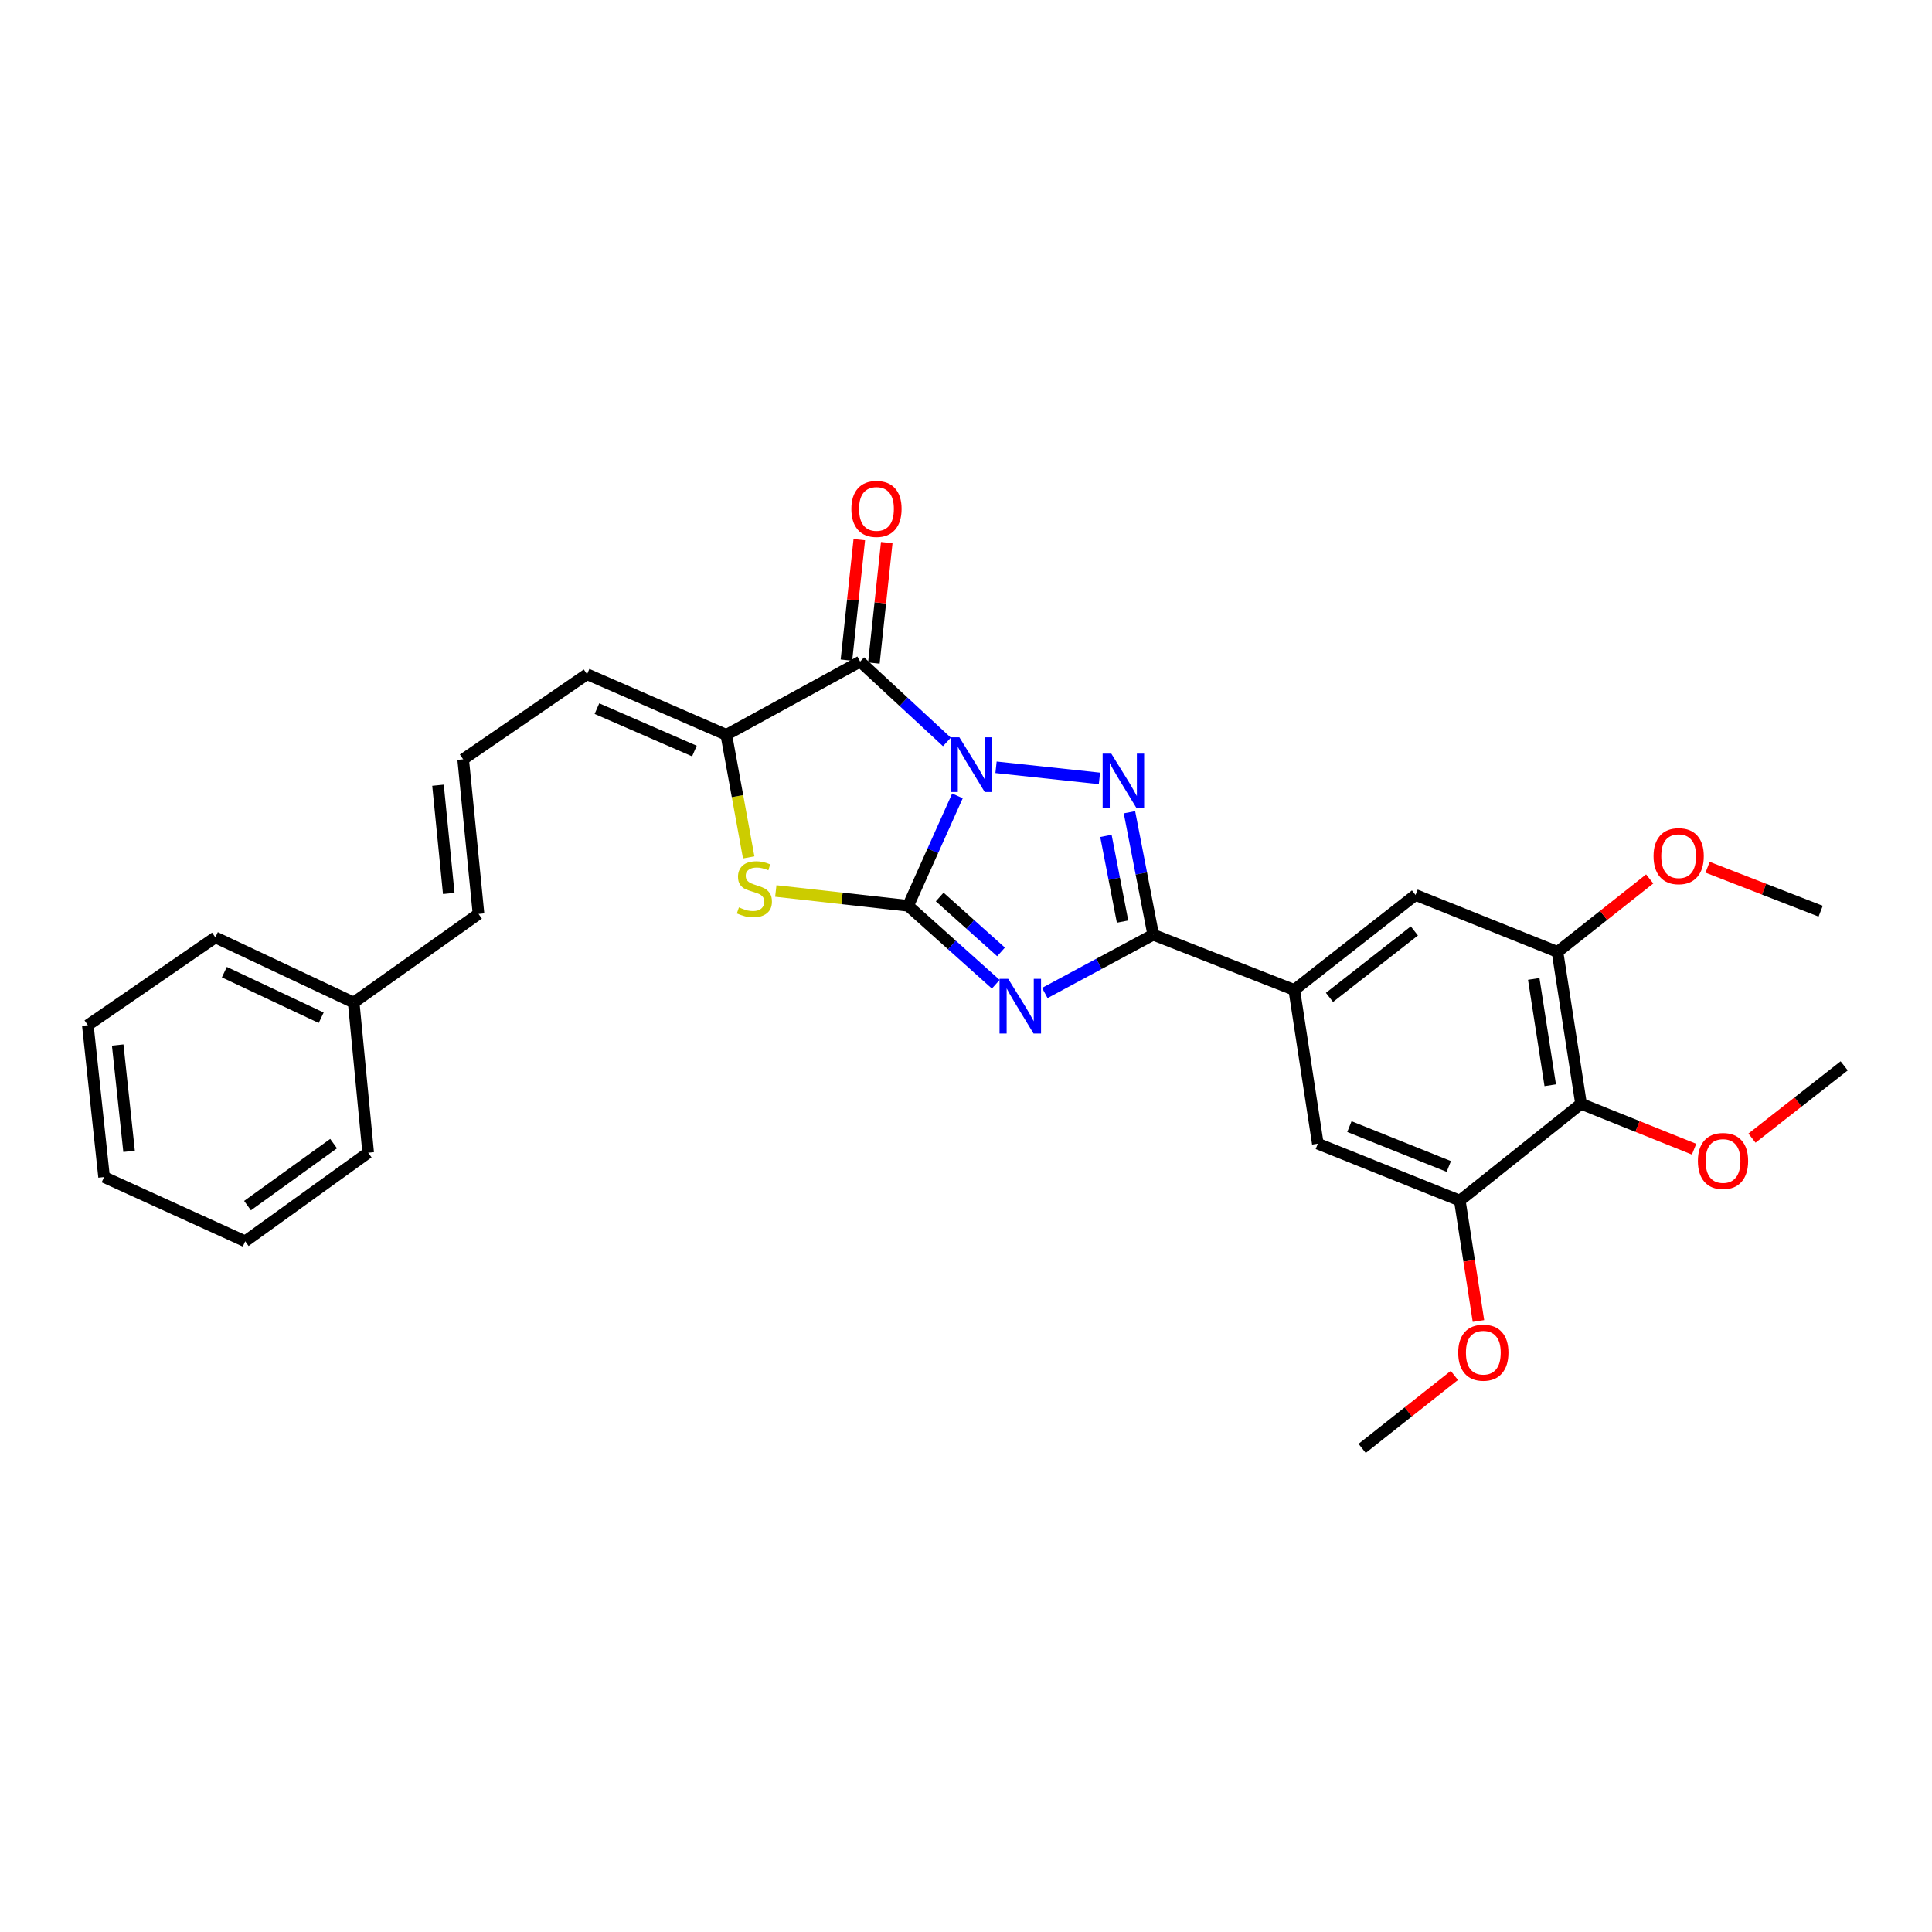 <?xml version='1.0' encoding='iso-8859-1'?>
<svg version='1.1' baseProfile='full'
              xmlns='http://www.w3.org/2000/svg'
                      xmlns:rdkit='http://www.rdkit.org/xml'
                      xmlns:xlink='http://www.w3.org/1999/xlink'
                  xml:space='preserve'
width='1000px' height='1000px' viewBox='0 0 1000 1000'>
<!-- END OF HEADER -->
<rect style='opacity:1.0;fill:#FFFFFF;stroke:none' width='1000' height='1000' x='0' y='0'> </rect>
<path class='bond-0' d='M 495.576,411.943 L 482.815,440.392' style='fill:none;fill-rule:evenodd;stroke:#0000FF;stroke-width:6px;stroke-linecap:butt;stroke-linejoin:miter;stroke-opacity:1' />
<path class='bond-0' d='M 482.815,440.392 L 470.054,468.841' style='fill:none;fill-rule:evenodd;stroke:#000000;stroke-width:6px;stroke-linecap:butt;stroke-linejoin:miter;stroke-opacity:1' />
<path class='bond-2' d='M 515.543,397.149 L 569.067,402.902' style='fill:none;fill-rule:evenodd;stroke:#0000FF;stroke-width:6px;stroke-linecap:butt;stroke-linejoin:miter;stroke-opacity:1' />
<path class='bond-3' d='M 490.122,384.018 L 467.667,363.224' style='fill:none;fill-rule:evenodd;stroke:#0000FF;stroke-width:6px;stroke-linecap:butt;stroke-linejoin:miter;stroke-opacity:1' />
<path class='bond-3' d='M 467.667,363.224 L 445.212,342.43' style='fill:none;fill-rule:evenodd;stroke:#000000;stroke-width:6px;stroke-linecap:butt;stroke-linejoin:miter;stroke-opacity:1' />
<path class='bond-1' d='M 470.054,468.841 L 492.732,489.14' style='fill:none;fill-rule:evenodd;stroke:#000000;stroke-width:6px;stroke-linecap:butt;stroke-linejoin:miter;stroke-opacity:1' />
<path class='bond-1' d='M 492.732,489.14 L 515.409,509.439' style='fill:none;fill-rule:evenodd;stroke:#0000FF;stroke-width:6px;stroke-linecap:butt;stroke-linejoin:miter;stroke-opacity:1' />
<path class='bond-1' d='M 486.386,464.286 L 502.26,478.495' style='fill:none;fill-rule:evenodd;stroke:#000000;stroke-width:6px;stroke-linecap:butt;stroke-linejoin:miter;stroke-opacity:1' />
<path class='bond-1' d='M 502.26,478.495 L 518.134,492.704' style='fill:none;fill-rule:evenodd;stroke:#0000FF;stroke-width:6px;stroke-linecap:butt;stroke-linejoin:miter;stroke-opacity:1' />
<path class='bond-5' d='M 470.054,468.841 L 435.804,465.008' style='fill:none;fill-rule:evenodd;stroke:#000000;stroke-width:6px;stroke-linecap:butt;stroke-linejoin:miter;stroke-opacity:1' />
<path class='bond-5' d='M 435.804,465.008 L 401.553,461.175' style='fill:none;fill-rule:evenodd;stroke:#CCCC00;stroke-width:6px;stroke-linecap:butt;stroke-linejoin:miter;stroke-opacity:1' />
<path class='bond-30' d='M 540.789,513.972 L 568.845,498.891' style='fill:none;fill-rule:evenodd;stroke:#0000FF;stroke-width:6px;stroke-linecap:butt;stroke-linejoin:miter;stroke-opacity:1' />
<path class='bond-30' d='M 568.845,498.891 L 596.901,483.81' style='fill:none;fill-rule:evenodd;stroke:#000000;stroke-width:6px;stroke-linecap:butt;stroke-linejoin:miter;stroke-opacity:1' />
<path class='bond-4' d='M 584.604,420.421 L 590.753,452.115' style='fill:none;fill-rule:evenodd;stroke:#0000FF;stroke-width:6px;stroke-linecap:butt;stroke-linejoin:miter;stroke-opacity:1' />
<path class='bond-4' d='M 590.753,452.115 L 596.901,483.81' style='fill:none;fill-rule:evenodd;stroke:#000000;stroke-width:6px;stroke-linecap:butt;stroke-linejoin:miter;stroke-opacity:1' />
<path class='bond-4' d='M 572.424,432.65 L 576.728,454.836' style='fill:none;fill-rule:evenodd;stroke:#0000FF;stroke-width:6px;stroke-linecap:butt;stroke-linejoin:miter;stroke-opacity:1' />
<path class='bond-4' d='M 576.728,454.836 L 581.032,477.022' style='fill:none;fill-rule:evenodd;stroke:#000000;stroke-width:6px;stroke-linecap:butt;stroke-linejoin:miter;stroke-opacity:1' />
<path class='bond-6' d='M 445.212,342.43 L 375.939,380.344' style='fill:none;fill-rule:evenodd;stroke:#000000;stroke-width:6px;stroke-linecap:butt;stroke-linejoin:miter;stroke-opacity:1' />
<path class='bond-13' d='M 452.314,343.189 L 455.646,312.014' style='fill:none;fill-rule:evenodd;stroke:#000000;stroke-width:6px;stroke-linecap:butt;stroke-linejoin:miter;stroke-opacity:1' />
<path class='bond-13' d='M 455.646,312.014 L 458.977,280.839' style='fill:none;fill-rule:evenodd;stroke:#FF0000;stroke-width:6px;stroke-linecap:butt;stroke-linejoin:miter;stroke-opacity:1' />
<path class='bond-13' d='M 438.109,341.671 L 441.44,310.496' style='fill:none;fill-rule:evenodd;stroke:#000000;stroke-width:6px;stroke-linecap:butt;stroke-linejoin:miter;stroke-opacity:1' />
<path class='bond-13' d='M 441.44,310.496 L 444.772,279.321' style='fill:none;fill-rule:evenodd;stroke:#FF0000;stroke-width:6px;stroke-linecap:butt;stroke-linejoin:miter;stroke-opacity:1' />
<path class='bond-7' d='M 596.901,483.81 L 669.913,512.374' style='fill:none;fill-rule:evenodd;stroke:#000000;stroke-width:6px;stroke-linecap:butt;stroke-linejoin:miter;stroke-opacity:1' />
<path class='bond-29' d='M 387.524,443.793 L 381.731,412.069' style='fill:none;fill-rule:evenodd;stroke:#CCCC00;stroke-width:6px;stroke-linecap:butt;stroke-linejoin:miter;stroke-opacity:1' />
<path class='bond-29' d='M 381.731,412.069 L 375.939,380.344' style='fill:none;fill-rule:evenodd;stroke:#000000;stroke-width:6px;stroke-linecap:butt;stroke-linejoin:miter;stroke-opacity:1' />
<path class='bond-14' d='M 375.939,380.344 L 303.864,348.978' style='fill:none;fill-rule:evenodd;stroke:#000000;stroke-width:6px;stroke-linecap:butt;stroke-linejoin:miter;stroke-opacity:1' />
<path class='bond-14' d='M 359.426,388.739 L 308.974,366.782' style='fill:none;fill-rule:evenodd;stroke:#000000;stroke-width:6px;stroke-linecap:butt;stroke-linejoin:miter;stroke-opacity:1' />
<path class='bond-11' d='M 669.913,512.374 L 682.104,591.966' style='fill:none;fill-rule:evenodd;stroke:#000000;stroke-width:6px;stroke-linecap:butt;stroke-linejoin:miter;stroke-opacity:1' />
<path class='bond-12' d='M 669.913,512.374 L 732.67,463.229' style='fill:none;fill-rule:evenodd;stroke:#000000;stroke-width:6px;stroke-linecap:butt;stroke-linejoin:miter;stroke-opacity:1' />
<path class='bond-12' d='M 688.135,516.251 L 732.065,481.849' style='fill:none;fill-rule:evenodd;stroke:#000000;stroke-width:6px;stroke-linecap:butt;stroke-linejoin:miter;stroke-opacity:1' />
<path class='bond-8' d='M 818.341,571.322 L 806.149,492.699' style='fill:none;fill-rule:evenodd;stroke:#000000;stroke-width:6px;stroke-linecap:butt;stroke-linejoin:miter;stroke-opacity:1' />
<path class='bond-8' d='M 802.394,561.717 L 793.86,506.681' style='fill:none;fill-rule:evenodd;stroke:#000000;stroke-width:6px;stroke-linecap:butt;stroke-linejoin:miter;stroke-opacity:1' />
<path class='bond-17' d='M 818.341,571.322 L 847.594,583.072' style='fill:none;fill-rule:evenodd;stroke:#000000;stroke-width:6px;stroke-linecap:butt;stroke-linejoin:miter;stroke-opacity:1' />
<path class='bond-17' d='M 847.594,583.072 L 876.848,594.822' style='fill:none;fill-rule:evenodd;stroke:#FF0000;stroke-width:6px;stroke-linecap:butt;stroke-linejoin:miter;stroke-opacity:1' />
<path class='bond-31' d='M 818.341,571.322 L 755.599,621.435' style='fill:none;fill-rule:evenodd;stroke:#000000;stroke-width:6px;stroke-linecap:butt;stroke-linejoin:miter;stroke-opacity:1' />
<path class='bond-9' d='M 755.599,621.435 L 682.104,591.966' style='fill:none;fill-rule:evenodd;stroke:#000000;stroke-width:6px;stroke-linecap:butt;stroke-linejoin:miter;stroke-opacity:1' />
<path class='bond-9' d='M 749.892,603.755 L 698.445,583.126' style='fill:none;fill-rule:evenodd;stroke:#000000;stroke-width:6px;stroke-linecap:butt;stroke-linejoin:miter;stroke-opacity:1' />
<path class='bond-18' d='M 755.599,621.435 L 760.421,652.592' style='fill:none;fill-rule:evenodd;stroke:#000000;stroke-width:6px;stroke-linecap:butt;stroke-linejoin:miter;stroke-opacity:1' />
<path class='bond-18' d='M 760.421,652.592 L 765.243,683.749' style='fill:none;fill-rule:evenodd;stroke:#FF0000;stroke-width:6px;stroke-linecap:butt;stroke-linejoin:miter;stroke-opacity:1' />
<path class='bond-10' d='M 806.149,492.699 L 732.67,463.229' style='fill:none;fill-rule:evenodd;stroke:#000000;stroke-width:6px;stroke-linecap:butt;stroke-linejoin:miter;stroke-opacity:1' />
<path class='bond-19' d='M 806.149,492.699 L 830.012,473.818' style='fill:none;fill-rule:evenodd;stroke:#000000;stroke-width:6px;stroke-linecap:butt;stroke-linejoin:miter;stroke-opacity:1' />
<path class='bond-19' d='M 830.012,473.818 L 853.875,454.938' style='fill:none;fill-rule:evenodd;stroke:#FF0000;stroke-width:6px;stroke-linecap:butt;stroke-linejoin:miter;stroke-opacity:1' />
<path class='bond-15' d='M 303.864,348.978 L 239.734,393.004' style='fill:none;fill-rule:evenodd;stroke:#000000;stroke-width:6px;stroke-linecap:butt;stroke-linejoin:miter;stroke-opacity:1' />
<path class='bond-16' d='M 239.734,393.004 L 247.686,473.047' style='fill:none;fill-rule:evenodd;stroke:#000000;stroke-width:6px;stroke-linecap:butt;stroke-linejoin:miter;stroke-opacity:1' />
<path class='bond-16' d='M 226.71,406.423 L 232.277,462.453' style='fill:none;fill-rule:evenodd;stroke:#000000;stroke-width:6px;stroke-linecap:butt;stroke-linejoin:miter;stroke-opacity:1' />
<path class='bond-20' d='M 247.686,473.047 L 183.072,518.907' style='fill:none;fill-rule:evenodd;stroke:#000000;stroke-width:6px;stroke-linecap:butt;stroke-linejoin:miter;stroke-opacity:1' />
<path class='bond-21' d='M 906.82,589.087 L 930.683,570.383' style='fill:none;fill-rule:evenodd;stroke:#FF0000;stroke-width:6px;stroke-linecap:butt;stroke-linejoin:miter;stroke-opacity:1' />
<path class='bond-21' d='M 930.683,570.383 L 954.545,551.678' style='fill:none;fill-rule:evenodd;stroke:#000000;stroke-width:6px;stroke-linecap:butt;stroke-linejoin:miter;stroke-opacity:1' />
<path class='bond-23' d='M 752.767,711.926 L 728.904,730.807' style='fill:none;fill-rule:evenodd;stroke:#FF0000;stroke-width:6px;stroke-linecap:butt;stroke-linejoin:miter;stroke-opacity:1' />
<path class='bond-23' d='M 728.904,730.807 L 705.042,749.687' style='fill:none;fill-rule:evenodd;stroke:#000000;stroke-width:6px;stroke-linecap:butt;stroke-linejoin:miter;stroke-opacity:1' />
<path class='bond-22' d='M 883.846,448.888 L 913.108,460.261' style='fill:none;fill-rule:evenodd;stroke:#FF0000;stroke-width:6px;stroke-linecap:butt;stroke-linejoin:miter;stroke-opacity:1' />
<path class='bond-22' d='M 913.108,460.261 L 942.37,471.634' style='fill:none;fill-rule:evenodd;stroke:#000000;stroke-width:6px;stroke-linecap:butt;stroke-linejoin:miter;stroke-opacity:1' />
<path class='bond-24' d='M 183.072,518.907 L 111.466,485.199' style='fill:none;fill-rule:evenodd;stroke:#000000;stroke-width:6px;stroke-linecap:butt;stroke-linejoin:miter;stroke-opacity:1' />
<path class='bond-24' d='M 166.247,526.776 L 116.122,503.181' style='fill:none;fill-rule:evenodd;stroke:#000000;stroke-width:6px;stroke-linecap:butt;stroke-linejoin:miter;stroke-opacity:1' />
<path class='bond-25' d='M 183.072,518.907 L 190.573,596.64' style='fill:none;fill-rule:evenodd;stroke:#000000;stroke-width:6px;stroke-linecap:butt;stroke-linejoin:miter;stroke-opacity:1' />
<path class='bond-27' d='M 111.466,485.199 L 45.455,530.629' style='fill:none;fill-rule:evenodd;stroke:#000000;stroke-width:6px;stroke-linecap:butt;stroke-linejoin:miter;stroke-opacity:1' />
<path class='bond-26' d='M 190.573,596.64 L 126.919,642.5' style='fill:none;fill-rule:evenodd;stroke:#000000;stroke-width:6px;stroke-linecap:butt;stroke-linejoin:miter;stroke-opacity:1' />
<path class='bond-26' d='M 172.673,591.928 L 128.116,624.029' style='fill:none;fill-rule:evenodd;stroke:#000000;stroke-width:6px;stroke-linecap:butt;stroke-linejoin:miter;stroke-opacity:1' />
<path class='bond-28' d='M 126.919,642.5 L 53.868,609.252' style='fill:none;fill-rule:evenodd;stroke:#000000;stroke-width:6px;stroke-linecap:butt;stroke-linejoin:miter;stroke-opacity:1' />
<path class='bond-32' d='M 45.455,530.629 L 53.868,609.252' style='fill:none;fill-rule:evenodd;stroke:#000000;stroke-width:6px;stroke-linecap:butt;stroke-linejoin:miter;stroke-opacity:1' />
<path class='bond-32' d='M 60.922,540.903 L 66.811,595.939' style='fill:none;fill-rule:evenodd;stroke:#000000;stroke-width:6px;stroke-linecap:butt;stroke-linejoin:miter;stroke-opacity:1' />
<path  class='atom-0' d='M 496.566 381.622
L 505.846 396.622
Q 506.766 398.102, 508.246 400.782
Q 509.726 403.462, 509.806 403.622
L 509.806 381.622
L 513.566 381.622
L 513.566 409.942
L 509.686 409.942
L 499.726 393.542
Q 498.566 391.622, 497.326 389.422
Q 496.126 387.222, 495.766 386.542
L 495.766 409.942
L 492.086 409.942
L 492.086 381.622
L 496.566 381.622
' fill='#0000FF'/>
<path  class='atom-2' d='M 521.837 506.635
L 531.117 521.635
Q 532.037 523.115, 533.517 525.795
Q 534.997 528.475, 535.077 528.635
L 535.077 506.635
L 538.837 506.635
L 538.837 534.955
L 534.957 534.955
L 524.997 518.555
Q 523.837 516.635, 522.597 514.435
Q 521.397 512.235, 521.037 511.555
L 521.037 534.955
L 517.357 534.955
L 517.357 506.635
L 521.837 506.635
' fill='#0000FF'/>
<path  class='atom-3' d='M 575.204 390.074
L 584.484 405.074
Q 585.404 406.554, 586.884 409.234
Q 588.364 411.914, 588.444 412.074
L 588.444 390.074
L 592.204 390.074
L 592.204 418.394
L 588.324 418.394
L 578.364 401.994
Q 577.204 400.074, 575.964 397.874
Q 574.764 395.674, 574.404 394.994
L 574.404 418.394
L 570.724 418.394
L 570.724 390.074
L 575.204 390.074
' fill='#0000FF'/>
<path  class='atom-6' d='M 382.471 469.655
Q 382.791 469.775, 384.111 470.335
Q 385.431 470.895, 386.871 471.255
Q 388.351 471.575, 389.791 471.575
Q 392.471 471.575, 394.031 470.295
Q 395.591 468.975, 395.591 466.695
Q 395.591 465.135, 394.791 464.175
Q 394.031 463.215, 392.831 462.695
Q 391.631 462.175, 389.631 461.575
Q 387.111 460.815, 385.591 460.095
Q 384.111 459.375, 383.031 457.855
Q 381.991 456.335, 381.991 453.775
Q 381.991 450.215, 384.391 448.015
Q 386.831 445.815, 391.631 445.815
Q 394.911 445.815, 398.631 447.375
L 397.711 450.455
Q 394.311 449.055, 391.751 449.055
Q 388.991 449.055, 387.471 450.215
Q 385.951 451.335, 385.991 453.295
Q 385.991 454.815, 386.751 455.735
Q 387.551 456.655, 388.671 457.175
Q 389.831 457.695, 391.751 458.295
Q 394.311 459.095, 395.831 459.895
Q 397.351 460.695, 398.431 462.335
Q 399.551 463.935, 399.551 466.695
Q 399.551 470.615, 396.911 472.735
Q 394.311 474.815, 389.951 474.815
Q 387.431 474.815, 385.511 474.255
Q 383.631 473.735, 381.391 472.815
L 382.471 469.655
' fill='#CCCC00'/>
<path  class='atom-14' d='M 440.664 263.411
Q 440.664 256.611, 444.024 252.811
Q 447.384 249.011, 453.664 249.011
Q 459.944 249.011, 463.304 252.811
Q 466.664 256.611, 466.664 263.411
Q 466.664 270.291, 463.264 274.211
Q 459.864 278.091, 453.664 278.091
Q 447.424 278.091, 444.024 274.211
Q 440.664 270.331, 440.664 263.411
M 453.664 274.891
Q 457.984 274.891, 460.304 272.011
Q 462.664 269.091, 462.664 263.411
Q 462.664 257.851, 460.304 255.051
Q 457.984 252.211, 453.664 252.211
Q 449.344 252.211, 446.984 255.011
Q 444.664 257.811, 444.664 263.411
Q 444.664 269.131, 446.984 272.011
Q 449.344 274.891, 453.664 274.891
' fill='#FF0000'/>
<path  class='atom-18' d='M 878.828 600.919
Q 878.828 594.119, 882.188 590.319
Q 885.548 586.519, 891.828 586.519
Q 898.108 586.519, 901.468 590.319
Q 904.828 594.119, 904.828 600.919
Q 904.828 607.799, 901.428 611.719
Q 898.028 615.599, 891.828 615.599
Q 885.588 615.599, 882.188 611.719
Q 878.828 607.839, 878.828 600.919
M 891.828 612.399
Q 896.148 612.399, 898.468 609.519
Q 900.828 606.599, 900.828 600.919
Q 900.828 595.359, 898.468 592.559
Q 896.148 589.719, 891.828 589.719
Q 887.508 589.719, 885.148 592.519
Q 882.828 595.319, 882.828 600.919
Q 882.828 606.639, 885.148 609.519
Q 887.508 612.399, 891.828 612.399
' fill='#FF0000'/>
<path  class='atom-19' d='M 754.767 700.138
Q 754.767 693.338, 758.127 689.538
Q 761.487 685.738, 767.767 685.738
Q 774.047 685.738, 777.407 689.538
Q 780.767 693.338, 780.767 700.138
Q 780.767 707.018, 777.367 710.938
Q 773.967 714.818, 767.767 714.818
Q 761.527 714.818, 758.127 710.938
Q 754.767 707.058, 754.767 700.138
M 767.767 711.618
Q 772.087 711.618, 774.407 708.738
Q 776.767 705.818, 776.767 700.138
Q 776.767 694.578, 774.407 691.778
Q 772.087 688.938, 767.767 688.938
Q 763.447 688.938, 761.087 691.738
Q 758.767 694.538, 758.767 700.138
Q 758.767 705.858, 761.087 708.738
Q 763.447 711.618, 767.767 711.618
' fill='#FF0000'/>
<path  class='atom-20' d='M 855.875 443.15
Q 855.875 436.35, 859.235 432.55
Q 862.595 428.75, 868.875 428.75
Q 875.155 428.75, 878.515 432.55
Q 881.875 436.35, 881.875 443.15
Q 881.875 450.03, 878.475 453.95
Q 875.075 457.83, 868.875 457.83
Q 862.635 457.83, 859.235 453.95
Q 855.875 450.07, 855.875 443.15
M 868.875 454.63
Q 873.195 454.63, 875.515 451.75
Q 877.875 448.83, 877.875 443.15
Q 877.875 437.59, 875.515 434.79
Q 873.195 431.95, 868.875 431.95
Q 864.555 431.95, 862.195 434.75
Q 859.875 437.55, 859.875 443.15
Q 859.875 448.87, 862.195 451.75
Q 864.555 454.63, 868.875 454.63
' fill='#FF0000'/>
</svg>
